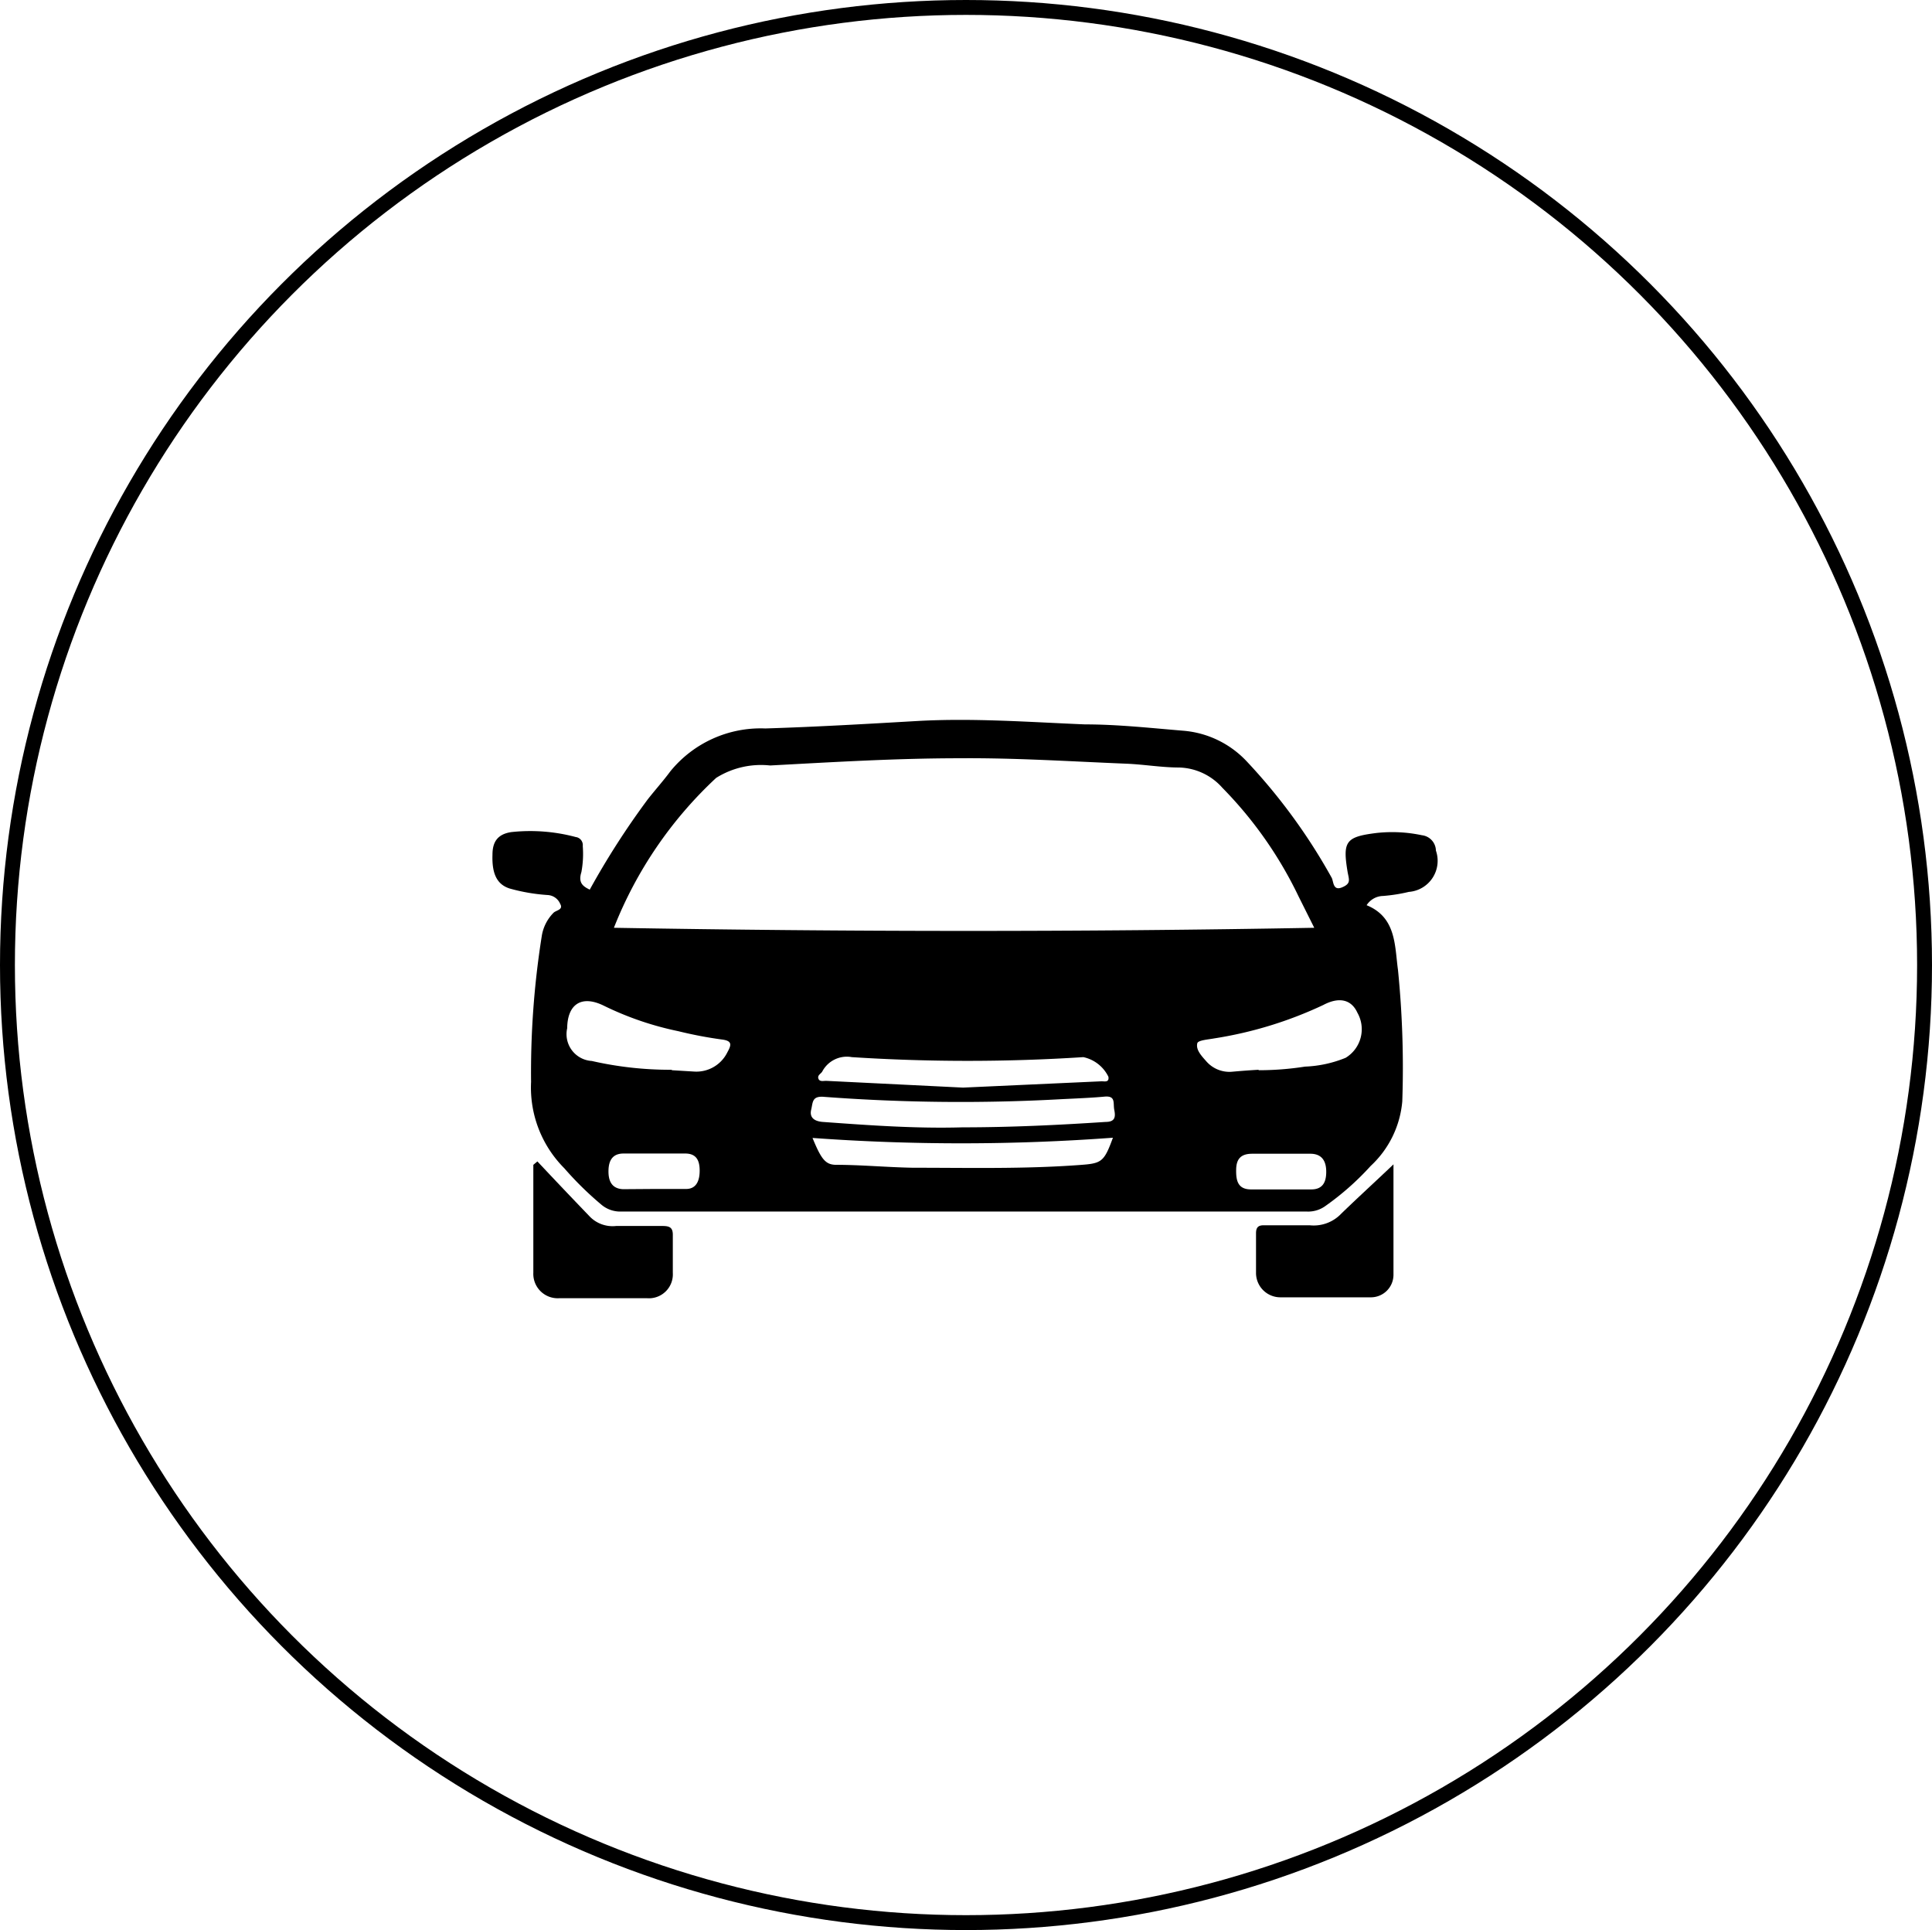 <svg xmlns="http://www.w3.org/2000/svg" viewBox="0 0 85.6 85.5"><defs><style>.cls-1{fill:none;stroke:#000;stroke-width:0.66px;}</style></defs><g id="Capa_2" data-name="Capa 2"><g id="Capa_1-2" data-name="Capa 1"><ellipse class="cls-1" cx="42.8" cy="42.75" rx="42.47" ry="42.42"/><path d="M26.13,39.41a35.25,35.25,0,0,1,2.57-4c.33-.42.69-.82,1-1.24a5.16,5.16,0,0,1,4.21-1.9c2.25-.07,4.49-.2,6.73-.33,2.48-.14,5,.05,7.43.15,1.45,0,2.9.16,4.35.28a4.33,4.33,0,0,1,2.81,1.35A25.74,25.74,0,0,1,59,38.88c.09.16.05.6.46.43s.31-.34.25-.67c-.23-1.37-.09-1.57,1.28-1.74A6.36,6.36,0,0,1,63,37a.7.7,0,0,1,.62.68,1.38,1.38,0,0,1-1.2,1.83,7.31,7.31,0,0,1-1.14.18.89.89,0,0,0-.73.41c1.32.54,1.24,1.79,1.39,2.87a43.49,43.49,0,0,1,.19,5.82,4.42,4.42,0,0,1-1.4,2.86,12.15,12.15,0,0,1-2,1.77,1.3,1.3,0,0,1-.84.25H27.53a1.29,1.29,0,0,1-.88-.3A14.66,14.66,0,0,1,25,51.75a5.06,5.06,0,0,1-1.47-3.82A38.55,38.55,0,0,1,24,41.49a1.88,1.88,0,0,1,.53-1.06c.12-.11.44-.13.29-.39a.64.64,0,0,0-.54-.39,8.17,8.17,0,0,1-1.7-.29c-.56-.18-.79-.65-.76-1.5,0-.57.23-.91.84-1a7.82,7.82,0,0,1,2.85.22.36.36,0,0,1,.31.4,4.38,4.38,0,0,1-.06,1.15C25.62,39.08,25.79,39.25,26.13,39.41Zm32.1,1.69-.7-1.4a17.86,17.86,0,0,0-3.37-4.8A2.65,2.65,0,0,0,52.25,34c-.79,0-1.58-.14-2.37-.17-2.45-.1-4.91-.26-7.36-.24-2.8,0-5.6.17-8.4.32a3.74,3.74,0,0,0-2.39.55A18.15,18.15,0,0,0,27.2,41.1C37.57,41.28,47.85,41.29,58.23,41.1ZM42.65,49.94c2.12,0,4.23-.1,6.34-.24.42,0,.44-.23.38-.53s.08-.64-.44-.59-1.23.08-1.85.11a80.9,80.9,0,0,1-10.56-.1c-.55-.05-.5.24-.58.57s.12.51.51.54C38.51,49.85,40.58,50,42.65,49.94ZM36,50.41c.38.93.57,1.17,1,1.19,1.15,0,2.3.11,3.45.13,2.46,0,4.91.06,7.36-.12,1-.07,1.1-.12,1.5-1.21A91.24,91.24,0,0,1,36,50.41Zm19.77-3a13.3,13.3,0,0,0,2.05-.16,5.28,5.28,0,0,0,1.8-.39,1.48,1.48,0,0,0,.52-2c-.26-.57-.79-.72-1.51-.34A17.72,17.72,0,0,1,53.8,46c-.27.05-.71.08-.75.21-.08.3.2.58.41.82a1.36,1.36,0,0,0,1.09.45C54.89,47.45,55.23,47.42,55.76,47.39Zm-26,0,1,.06a1.53,1.53,0,0,0,1.46-.86c.17-.31.23-.5-.24-.56a18.42,18.42,0,0,1-1.94-.37,13.85,13.85,0,0,1-3.3-1.13c-1-.49-1.61-.05-1.62,1A1.19,1.19,0,0,0,26.22,47,15.62,15.62,0,0,0,29.76,47.39Zm12.9.77,6.14-.28c.13,0,.34.06.3-.2A1.61,1.61,0,0,0,48,46.83a79.83,79.83,0,0,1-10.26,0,1.23,1.23,0,0,0-1.31.64c-.06.1-.22.16-.17.31s.22.1.34.1Zm14.1,2.93H55.48c-.48,0-.7.21-.71.69s.06.88.64.89H58.1c.53,0,.67-.36.66-.82s-.21-.77-.73-.76ZM29,52.67h0c.47,0,.94,0,1.4,0s.6-.38.6-.81-.13-.76-.64-.76H27.63c-.5,0-.66.32-.67.75s.12.81.65.83Z"/><path d="M23.81,51.45c.76.81,1.52,1.61,2.29,2.41a1.41,1.41,0,0,0,1.2.45c.68,0,1.37,0,2.05,0,.31,0,.47.06.46.42,0,.55,0,1.11,0,1.66a1.06,1.06,0,0,1-1.14,1.12q-1.95,0-3.9,0a1.08,1.08,0,0,1-1.14-1.13c0-1.6,0-3.19,0-4.78Z"/><path d="M61.74,51.58c0,1.7,0,3.29,0,4.89a1,1,0,0,1-1,1c-1.35,0-2.69,0-4,0a1.08,1.08,0,0,1-1.09-1.05c0-.59,0-1.19,0-1.79,0-.3.14-.36.39-.35.68,0,1.37,0,2,0a1.68,1.68,0,0,0,1.38-.51C60.13,53.08,60.9,52.38,61.74,51.58Z"/></g></g></svg>